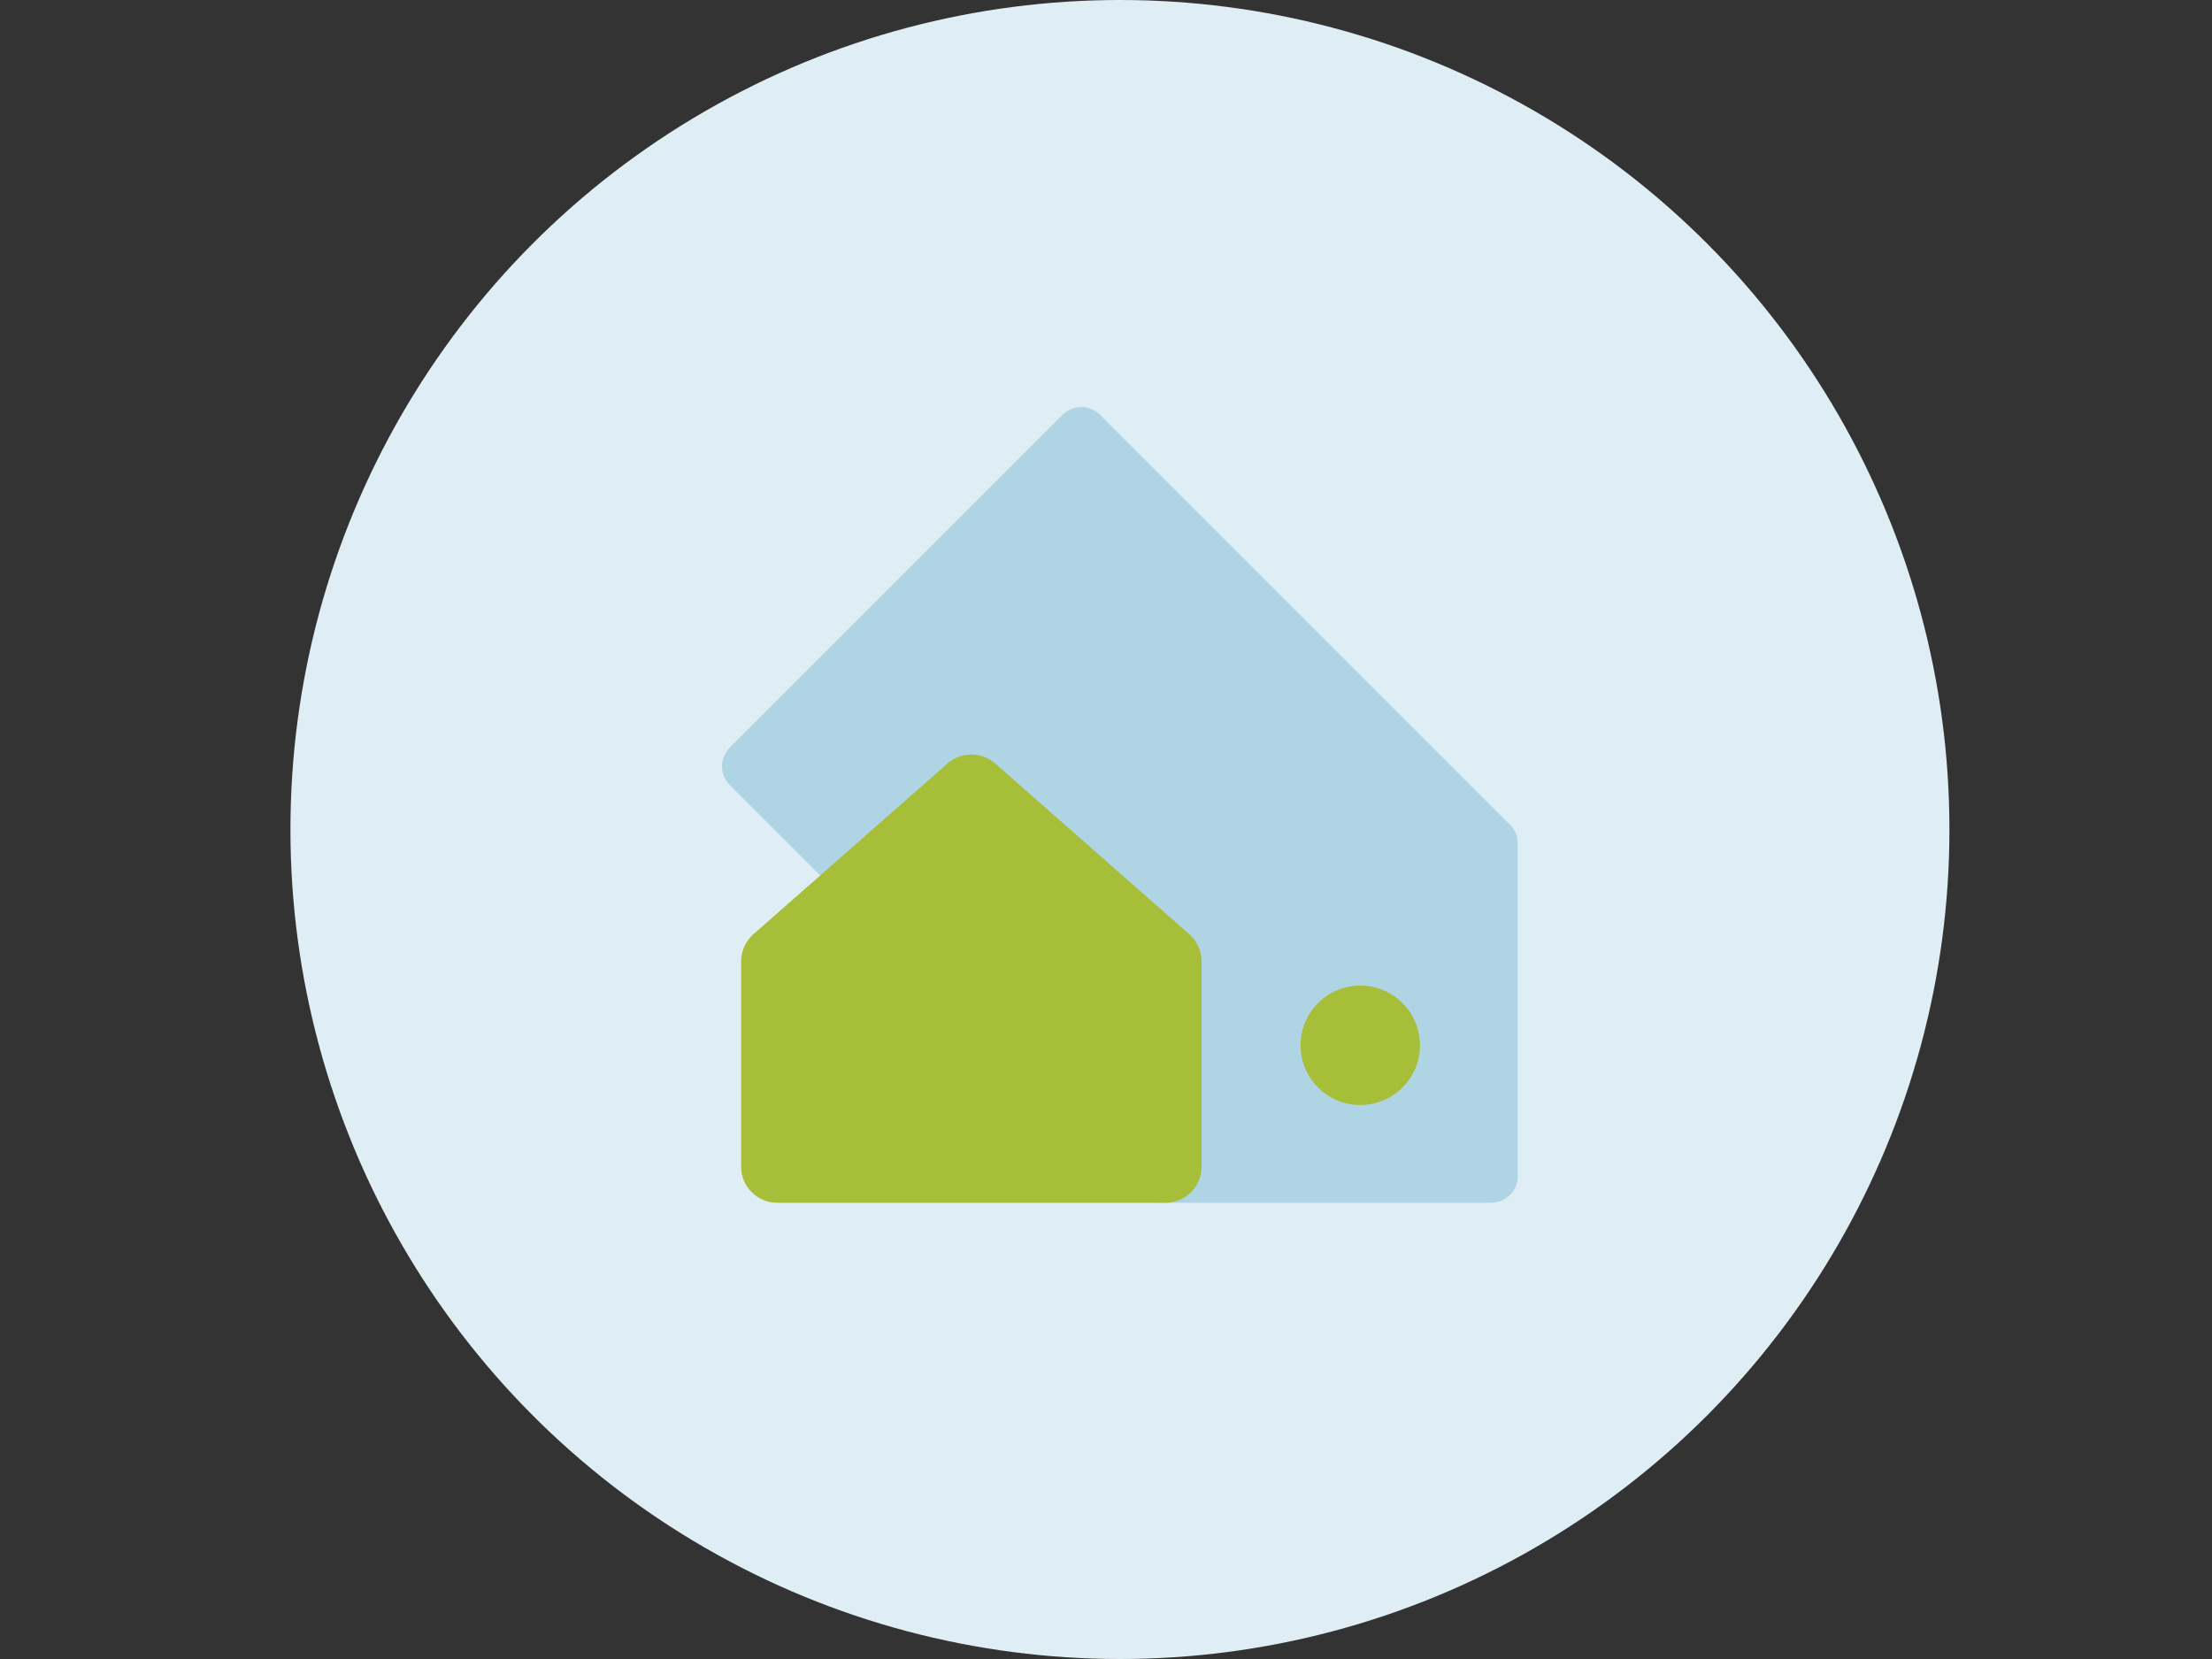 <?xml version="1.0" encoding="UTF-8"?> <svg xmlns="http://www.w3.org/2000/svg" id="Layer_1" width="200" height="150" viewBox="0 0 200 150"><rect x="0" y="0" width="200" height="150" fill="#333333" stroke="none"/><defs><style>.cls-1{fill:#dfeef4;}.cls-2{fill:#afd4e4;}.cls-3{fill:#a7be39;}</style></defs><circle class="cls-1" cx="101.26" cy="75" r="75"></circle><path class="cls-2" d="M136.53,74.57l-37.06-37.06c-.94-.94-2.46-.94-3.4,0l-30.08,30.08c-.94.94-.94,2.46,0,3.4l37.06,37.06c.45.45,1.06.7,1.7.7h30.08c1.33,0,2.4-1.08,2.4-2.4v-30.08c0-.64-.25-1.25-.7-1.7Z"></path><path class="cls-3" d="M122.99,99.91c-2.98,0-5.4-2.42-5.4-5.4s2.42-5.4,5.4-5.4,5.4,2.42,5.4,5.4-2.42,5.4-5.4,5.4Z"></path><path class="cls-3" d="M105.36,108.75h-35.09c-1.8,0-3.26-1.46-3.26-3.26v-18.57c0-.94.4-1.83,1.11-2.45l17.55-15.44c1.23-1.08,3.07-1.08,4.31,0l17.55,15.44c.7.62,1.11,1.51,1.11,2.45v18.57c0,1.8-1.46,3.26-3.26,3.26Z"></path></svg>